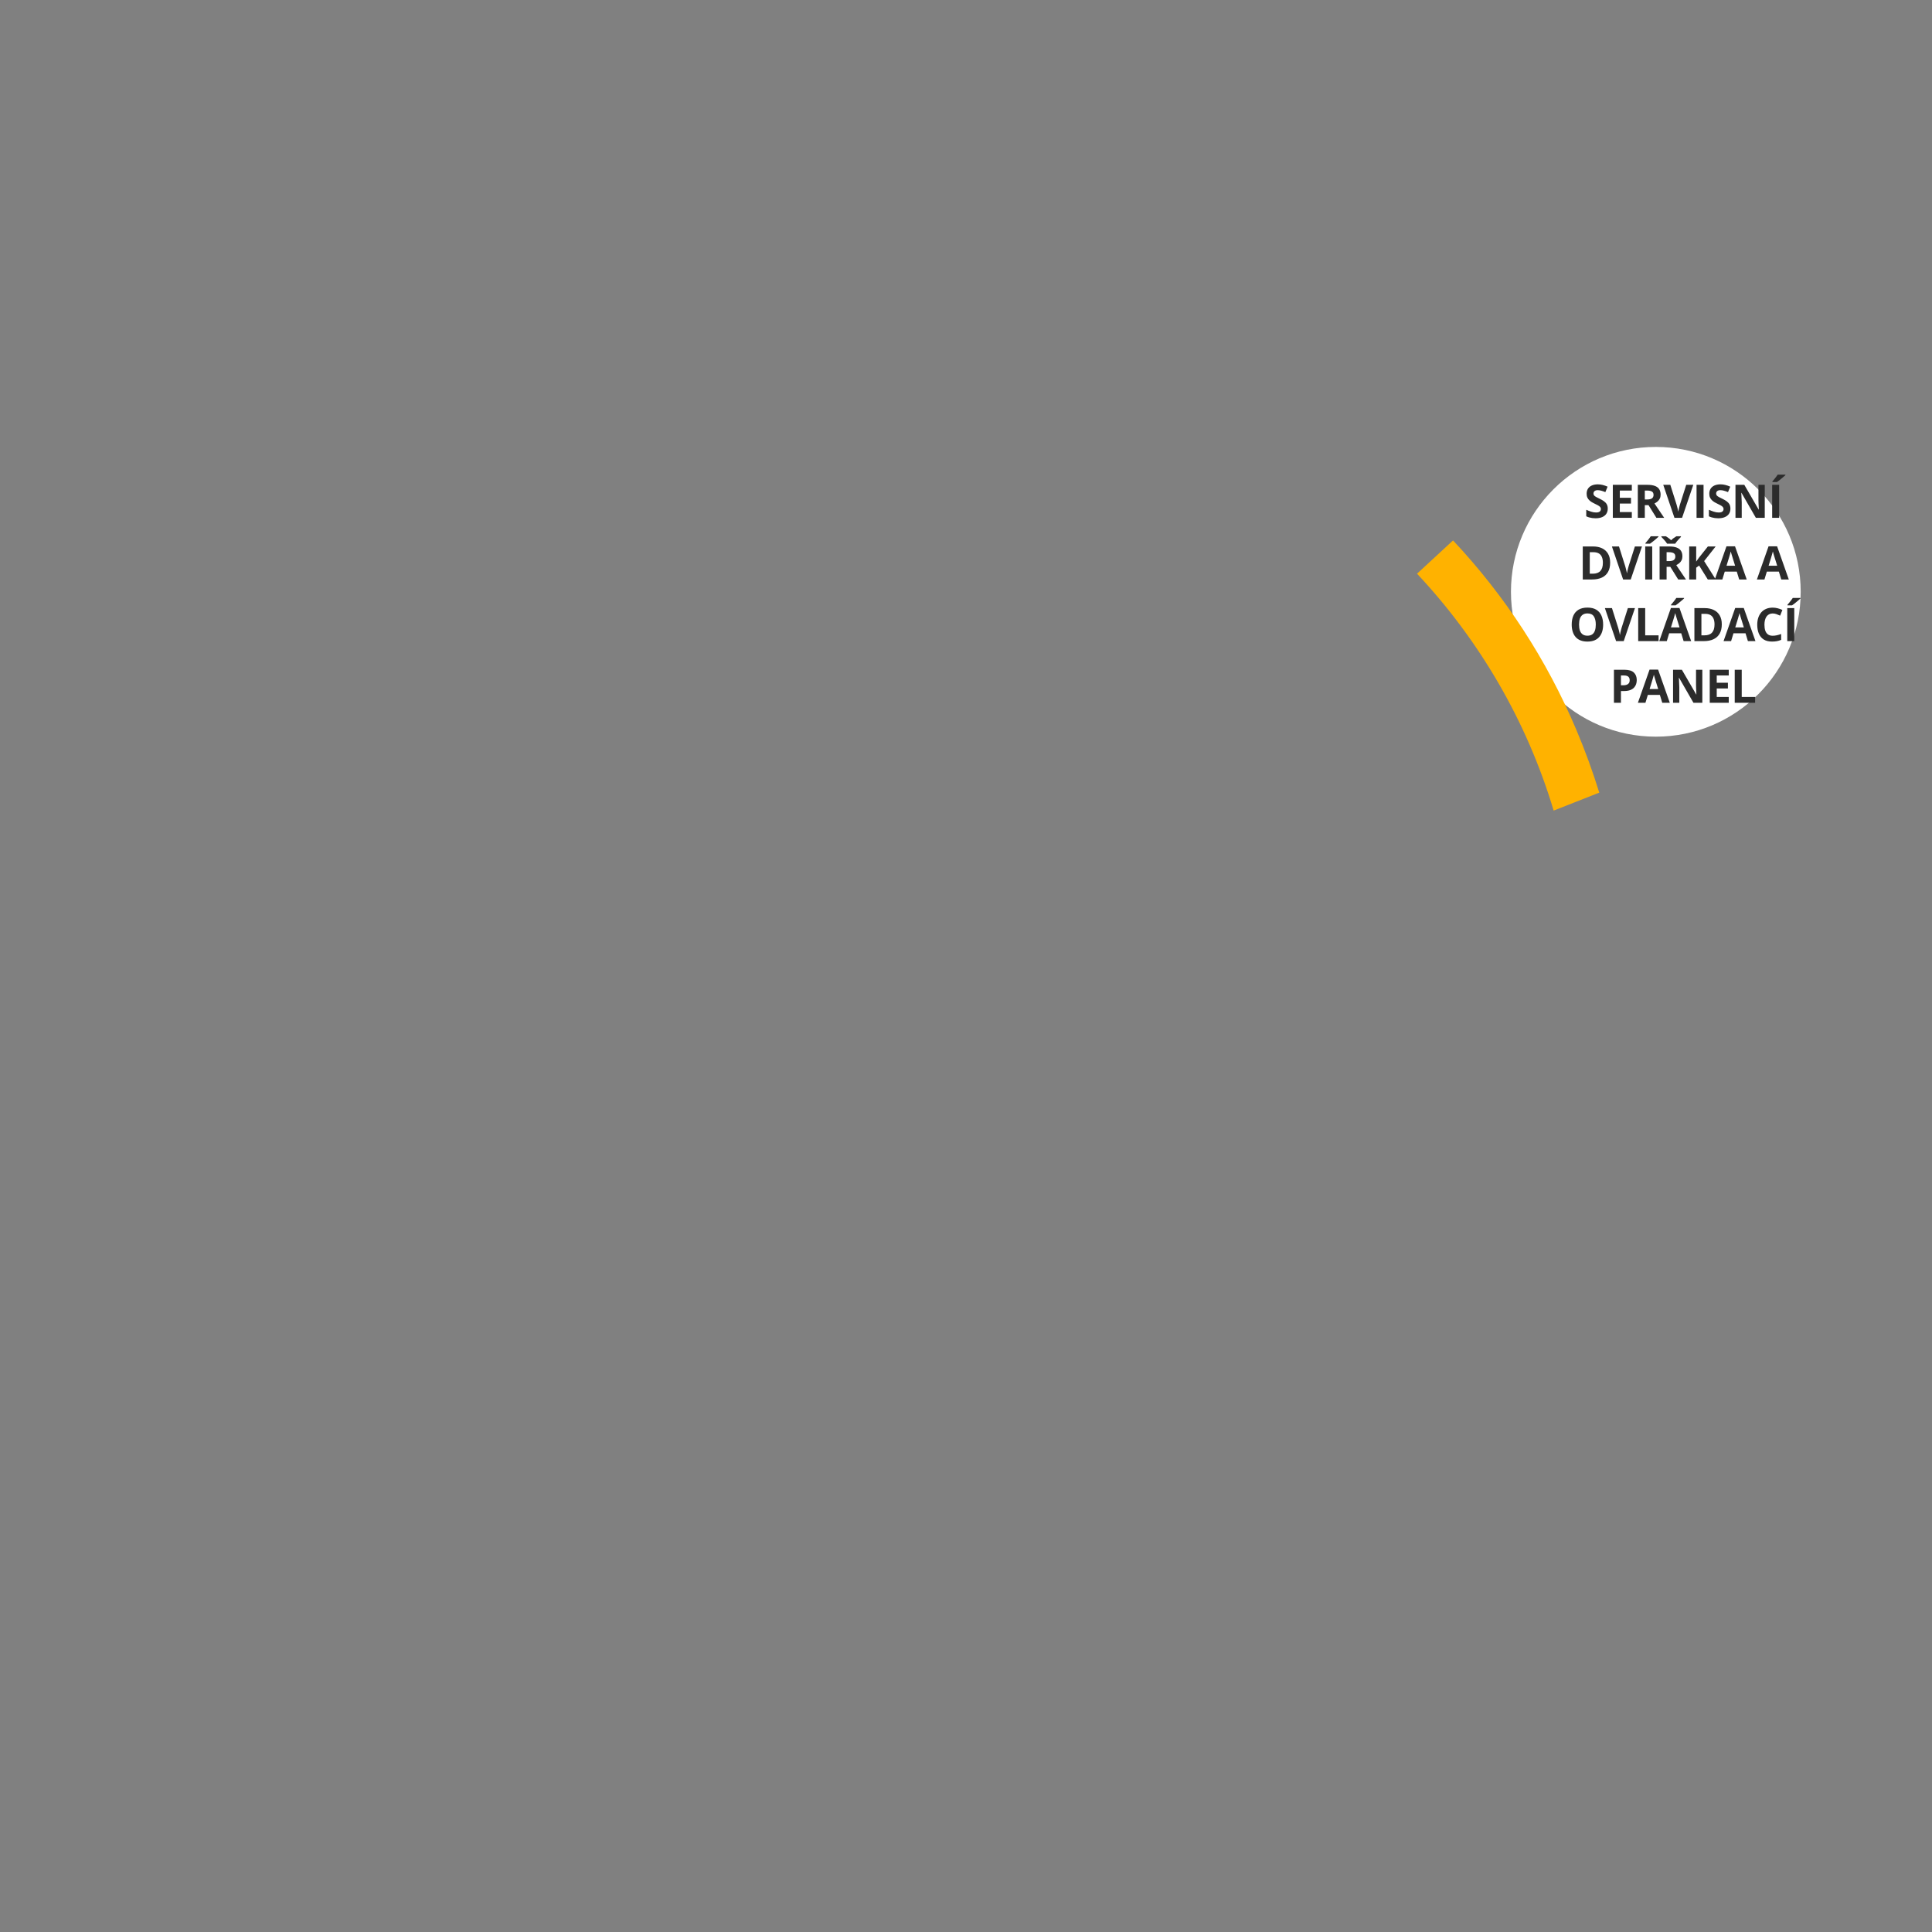 <svg width="3134" height="3134" viewBox="0 0 3134 3134" fill="none" xmlns="http://www.w3.org/2000/svg">
<rect x="0" y="0" width="3134" height="3134" fill="#808080" stroke="none"/>
<circle cx="2686" cy="959.991" r="235" fill="white"/>
<path d="M2557.27 1184.35C2509.14 1070.25 2441.82 966.941 2357.04 876.652L2298.63 930.62C2399.86 1038.56 2476.76 1169.62 2520.27 1314.9L2594.26 1285.78C2583.64 1251.51 2571.31 1217.59 2557.27 1184.35Z" fill="#FFB200"/>
<path d="M2608.03 825.125C2608.03 828.299 2607.26 831.058 2605.73 833.401C2604.19 835.745 2601.94 837.552 2598.99 838.821C2596.06 840.091 2592.49 840.726 2588.29 840.726C2586.44 840.726 2584.62 840.604 2582.84 840.359C2581.08 840.115 2579.38 839.761 2577.75 839.297C2576.14 838.809 2574.6 838.211 2573.13 837.503L2573.13 826.956C2575.67 828.079 2578.31 829.092 2581.04 829.996C2583.78 830.899 2586.49 831.351 2589.17 831.351C2591.03 831.351 2592.52 831.106 2593.64 830.618C2594.79 830.13 2595.62 829.458 2596.13 828.604C2596.64 827.75 2596.9 826.773 2596.9 825.674C2596.9 824.332 2596.45 823.184 2595.55 822.232C2594.64 821.28 2593.4 820.389 2591.81 819.559C2590.25 818.729 2588.48 817.837 2586.5 816.885C2585.25 816.299 2583.9 815.591 2582.44 814.761C2580.97 813.907 2579.58 812.869 2578.26 811.648C2576.94 810.428 2575.86 808.951 2575 807.217C2574.17 805.459 2573.76 803.36 2573.76 800.918C2573.76 797.72 2574.49 794.986 2575.95 792.715C2577.42 790.445 2579.51 788.711 2582.22 787.515C2584.95 786.294 2588.17 785.684 2591.88 785.684C2594.67 785.684 2597.32 786.014 2599.83 786.673C2602.37 787.308 2605.02 788.235 2607.78 789.456L2604.11 798.282C2601.65 797.281 2599.44 796.512 2597.49 795.975C2595.53 795.413 2593.54 795.132 2591.52 795.132C2590.1 795.132 2588.89 795.364 2587.89 795.828C2586.89 796.268 2586.13 796.902 2585.62 797.732C2585.11 798.538 2584.85 799.478 2584.85 800.552C2584.85 801.822 2585.22 802.896 2585.95 803.775C2586.71 804.629 2587.83 805.459 2589.32 806.265C2590.83 807.071 2592.71 808.011 2594.96 809.085C2597.69 810.379 2600.03 811.734 2601.95 813.15C2603.91 814.542 2605.41 816.189 2606.46 818.094C2607.51 819.974 2608.03 822.317 2608.03 825.125ZM2647.07 839.993L2616.24 839.993L2616.24 786.453L2647.07 786.453L2647.07 795.755L2627.59 795.755L2627.59 807.51L2645.72 807.51L2645.72 816.812L2627.59 816.812L2627.59 830.618L2647.07 830.618L2647.07 839.993ZM2672.38 786.453C2677.24 786.453 2681.24 787.039 2684.39 788.211C2687.56 789.383 2689.92 791.153 2691.46 793.521C2693 795.889 2693.77 798.88 2693.77 802.493C2693.77 804.935 2693.3 807.071 2692.37 808.902C2691.45 810.733 2690.23 812.283 2688.71 813.553C2687.2 814.822 2685.56 815.86 2683.81 816.666L2699.55 839.993L2686.95 839.993L2674.17 819.449L2668.13 819.449L2668.13 839.993L2656.78 839.993L2656.78 786.453L2672.38 786.453ZM2671.57 795.755L2668.13 795.755L2668.13 810.22L2671.79 810.22C2675.55 810.22 2678.24 809.598 2679.85 808.353C2681.49 807.083 2682.3 805.228 2682.3 802.786C2682.3 800.247 2681.42 798.44 2679.67 797.366C2677.93 796.292 2675.24 795.755 2671.57 795.755ZM2746.79 786.453L2728.59 839.993L2716.22 839.993L2698.05 786.453L2709.51 786.453L2719.59 818.313C2719.76 818.851 2720.04 819.864 2720.43 821.353C2720.82 822.818 2721.21 824.38 2721.6 826.041C2722.01 827.676 2722.3 829.031 2722.44 830.105C2722.59 829.031 2722.84 827.676 2723.21 826.041C2723.6 824.405 2723.98 822.854 2724.35 821.39C2724.74 819.9 2725.02 818.875 2725.19 818.313L2735.33 786.453L2746.79 786.453ZM2752.07 839.993L2752.07 786.453L2763.42 786.453L2763.42 839.993L2752.07 839.993ZM2807 825.125C2807 828.299 2806.23 831.058 2804.7 833.401C2803.16 835.745 2800.91 837.552 2797.96 838.821C2795.03 840.091 2791.46 840.726 2787.26 840.726C2785.41 840.726 2783.59 840.604 2781.81 840.359C2780.05 840.115 2778.35 839.761 2776.72 839.297C2775.11 838.809 2773.57 838.211 2772.1 837.503L2772.1 826.956C2774.64 828.079 2777.28 829.092 2780.01 829.996C2782.75 830.899 2785.46 831.351 2788.14 831.351C2790 831.351 2791.49 831.106 2792.61 830.618C2793.76 830.13 2794.59 829.458 2795.1 828.604C2795.61 827.75 2795.87 826.773 2795.87 825.674C2795.87 824.332 2795.42 823.184 2794.52 822.232C2793.61 821.28 2792.37 820.389 2790.78 819.559C2789.22 818.729 2787.45 817.837 2785.47 816.885C2784.22 816.299 2782.87 815.591 2781.4 814.761C2779.94 813.907 2778.55 812.869 2777.23 811.648C2775.91 810.428 2774.83 808.951 2773.97 807.217C2773.14 805.459 2772.73 803.36 2772.73 800.918C2772.73 797.72 2773.46 794.986 2774.92 792.715C2776.39 790.445 2778.48 788.711 2781.19 787.515C2783.92 786.294 2787.14 785.684 2790.85 785.684C2793.64 785.684 2796.29 786.014 2798.8 786.673C2801.34 787.308 2803.99 788.235 2806.75 789.456L2803.08 798.282C2800.62 797.281 2798.41 796.512 2796.46 795.975C2794.5 795.413 2792.51 795.132 2790.49 795.132C2789.07 795.132 2787.86 795.364 2786.86 795.828C2785.86 796.268 2785.1 796.902 2784.59 797.732C2784.08 798.538 2783.82 799.478 2783.82 800.552C2783.82 801.822 2784.19 802.896 2784.92 803.775C2785.68 804.629 2786.8 805.459 2788.29 806.265C2789.8 807.071 2791.68 808.011 2793.93 809.085C2796.66 810.379 2799 811.734 2800.92 813.15C2802.88 814.542 2804.38 816.189 2805.43 818.094C2806.48 819.974 2807 822.317 2807 825.125ZM2862.71 839.993L2848.28 839.993L2824.99 799.49L2824.66 799.49C2824.75 801.175 2824.84 802.872 2824.91 804.581C2824.99 806.29 2825.06 807.999 2825.13 809.708C2825.21 811.392 2825.28 813.089 2825.35 814.798L2825.35 839.993L2815.21 839.993L2815.21 786.453L2829.53 786.453L2852.78 826.553L2853.04 826.553C2852.99 824.893 2852.93 823.245 2852.85 821.609C2852.78 819.974 2852.71 818.338 2852.63 816.702C2852.59 815.066 2852.54 813.431 2852.49 811.795L2852.49 786.453L2862.71 786.453L2862.71 839.993ZM2874.72 839.993L2874.72 786.453L2886.07 786.453L2886.07 839.993L2874.72 839.993ZM2896.21 769.937L2896.21 770.706C2895.51 771.39 2894.58 772.232 2893.43 773.233C2892.28 774.234 2891.05 775.284 2889.73 776.382C2888.41 777.457 2887.12 778.494 2885.85 779.495C2884.58 780.472 2883.47 781.29 2882.52 781.949L2875.08 781.949L2875.08 780.96C2875.89 780.032 2876.82 778.934 2877.87 777.664C2878.94 776.37 2880 775.04 2881.05 773.672C2882.1 772.305 2882.98 771.06 2883.69 769.937L2896.21 769.937ZM2611.92 912.71C2611.92 918.741 2610.76 923.782 2608.44 927.835C2606.14 931.863 2602.81 934.903 2598.44 936.954C2594.07 938.98 2588.81 939.993 2582.65 939.993L2567.49 939.993L2567.49 886.453L2584.3 886.453C2589.92 886.453 2594.79 887.454 2598.91 889.456C2603.04 891.434 2606.24 894.375 2608.51 898.282C2610.78 902.164 2611.92 906.973 2611.92 912.71ZM2600.12 913.003C2600.12 909.048 2599.54 905.801 2598.37 903.262C2597.22 900.699 2595.51 898.807 2593.24 897.586C2590.99 896.365 2588.21 895.755 2584.89 895.755L2578.85 895.755L2578.85 930.618L2583.72 930.618C2589.26 930.618 2593.37 929.141 2596.06 926.187C2598.77 923.233 2600.12 918.838 2600.12 913.003ZM2663.52 886.453L2645.31 939.993L2632.94 939.993L2614.77 886.453L2626.24 886.453L2636.31 918.313C2636.48 918.851 2636.76 919.864 2637.15 921.353C2637.54 922.818 2637.93 924.38 2638.32 926.041C2638.74 927.676 2639.02 929.031 2639.16 930.105C2639.31 929.031 2639.57 927.676 2639.93 926.041C2640.32 924.405 2640.7 922.854 2641.07 921.39C2641.46 919.9 2641.74 918.875 2641.91 918.313L2652.05 886.453L2663.52 886.453ZM2668.79 939.993L2668.79 886.453L2680.14 886.453L2680.14 939.993L2668.79 939.993ZM2690.29 869.937L2690.29 870.706C2689.58 871.39 2688.65 872.232 2687.5 873.233C2686.36 874.234 2685.12 875.284 2683.81 876.382C2682.49 877.457 2681.19 878.494 2679.92 879.495C2678.65 880.472 2677.54 881.29 2676.59 881.949L2669.16 881.949L2669.16 880.96C2669.96 880.032 2670.89 878.934 2671.94 877.664C2673.01 876.37 2674.08 875.04 2675.13 873.672C2676.18 872.305 2677.05 871.06 2677.76 869.937L2690.29 869.937ZM2707.72 886.453C2712.58 886.453 2716.58 887.039 2719.73 888.211C2722.91 889.383 2725.26 891.153 2726.8 893.521C2728.34 895.889 2729.11 898.88 2729.11 902.493C2729.11 904.935 2728.64 907.071 2727.72 908.902C2726.79 910.733 2725.57 912.283 2724.05 913.553C2722.54 914.822 2720.9 915.86 2719.15 916.666L2734.89 939.993L2722.3 939.993L2709.51 919.449L2703.47 919.449L2703.47 939.993L2692.12 939.993L2692.12 886.453L2707.72 886.453ZM2706.91 895.755L2703.47 895.755L2703.47 910.22L2707.13 910.22C2710.89 910.22 2713.58 909.598 2715.19 908.353C2716.83 907.083 2717.64 905.228 2717.64 902.786C2717.64 900.247 2716.77 898.44 2715.01 897.366C2713.27 896.292 2710.58 895.755 2706.91 895.755ZM2704.35 881.949C2703.67 880.826 2702.76 879.593 2701.64 878.25C2700.52 876.883 2699.36 875.552 2698.16 874.258C2696.97 872.964 2695.9 871.854 2694.98 870.926L2694.98 869.937L2702.41 869.937C2703.7 870.767 2705.1 871.719 2706.58 872.793C2708.07 873.843 2709.48 875.04 2710.8 876.382C2712.09 875.04 2713.51 873.831 2715.04 872.757C2716.61 871.658 2718.05 870.718 2719.37 869.937L2726.76 869.937L2726.76 870.926C2725.88 871.829 2724.85 872.928 2723.65 874.222C2722.45 875.516 2721.28 876.846 2720.13 878.213C2719.01 879.581 2718.1 880.826 2717.39 881.949L2704.35 881.949ZM2783.2 939.993L2770.31 939.993L2756.28 917.435L2751.48 920.877L2751.48 939.993L2740.13 939.993L2740.13 886.453L2751.48 886.453L2751.48 910.953C2752.24 909.903 2752.99 908.853 2753.72 907.803C2754.45 906.753 2755.19 905.704 2755.95 904.654L2770.45 886.453L2783.05 886.453L2764.37 910.147L2783.2 939.993ZM2821.21 939.993L2817.33 927.249L2797.81 927.249L2793.93 939.993L2781.7 939.993L2800.59 886.233L2814.47 886.233L2833.44 939.993L2821.21 939.993ZM2814.62 917.728L2810.74 905.276C2810.49 904.446 2810.16 903.384 2809.75 902.09C2809.36 900.772 2808.96 899.441 2808.54 898.099C2808.15 896.731 2807.83 895.547 2807.59 894.546C2807.34 895.547 2807 896.792 2806.56 898.282C2806.15 899.747 2805.75 901.138 2805.35 902.457C2804.96 903.775 2804.68 904.715 2804.51 905.276L2800.67 917.728L2814.62 917.728ZM2889.48 939.993L2885.59 927.249L2866.08 927.249L2862.19 939.993L2849.96 939.993L2868.86 886.233L2882.74 886.233L2901.71 939.993L2889.48 939.993ZM2882.88 917.728L2879 905.276C2878.76 904.446 2878.43 903.384 2878.01 902.09C2877.62 900.772 2877.22 899.441 2876.81 898.099C2876.42 896.731 2876.1 895.547 2875.85 894.546C2875.61 895.547 2875.27 896.792 2874.83 898.282C2874.41 899.747 2874.01 901.138 2873.62 902.457C2873.23 903.775 2872.95 904.715 2872.78 905.276L2868.93 917.728L2882.88 917.728ZM2600.53 1013.15C2600.53 1017.28 2600.01 1021.04 2598.99 1024.43C2597.96 1027.8 2596.4 1030.7 2594.3 1033.15C2592.23 1035.59 2589.59 1037.47 2586.39 1038.78C2583.19 1040.08 2579.41 1040.73 2575.04 1040.73C2570.67 1040.73 2566.88 1040.08 2563.69 1038.78C2560.49 1037.47 2557.84 1035.59 2555.74 1033.15C2553.66 1030.7 2552.11 1027.79 2551.09 1024.39C2550.06 1021 2549.55 1017.23 2549.55 1013.08C2549.55 1007.53 2550.45 1002.71 2552.26 998.611C2554.09 994.485 2556.9 991.287 2560.68 989.017C2564.47 986.746 2569.28 985.611 2575.11 985.611C2580.92 985.611 2585.69 986.746 2589.43 989.017C2593.19 991.287 2595.97 994.485 2597.78 998.611C2599.61 1002.74 2600.53 1007.58 2600.53 1013.15ZM2561.45 1013.15C2561.45 1016.89 2561.92 1020.11 2562.84 1022.82C2563.79 1025.5 2565.27 1027.58 2567.27 1029.04C2569.28 1030.48 2571.86 1031.2 2575.04 1031.2C2578.26 1031.2 2580.87 1030.48 2582.87 1029.04C2584.88 1027.58 2586.33 1025.5 2587.23 1022.82C2588.16 1020.11 2588.62 1016.89 2588.62 1013.15C2588.62 1007.53 2587.57 1003.12 2585.47 999.893C2583.38 996.67 2579.92 995.059 2575.11 995.059C2571.91 995.059 2569.3 995.792 2567.27 997.256C2565.27 998.697 2563.79 1000.77 2562.84 1003.48C2561.92 1006.17 2561.45 1009.39 2561.45 1013.15ZM2652.13 986.453L2633.93 1039.99L2621.55 1039.99L2603.38 986.453L2614.85 986.453L2624.92 1018.31C2625.09 1018.85 2625.37 1019.86 2625.76 1021.35C2626.15 1022.82 2626.54 1024.38 2626.93 1026.04C2627.35 1027.68 2627.63 1029.03 2627.77 1030.11C2627.92 1029.03 2628.18 1027.68 2628.54 1026.04C2628.93 1024.4 2629.31 1022.85 2629.68 1021.39C2630.07 1019.9 2630.35 1018.87 2630.52 1018.31L2640.66 986.453L2652.13 986.453ZM2657.4 1039.99L2657.4 986.453L2668.75 986.453L2668.75 1030.62L2690.47 1030.62L2690.47 1039.99L2657.4 1039.99ZM2731.08 1039.99L2727.2 1027.25L2707.68 1027.25L2703.8 1039.99L2691.57 1039.99L2710.47 986.233L2724.35 986.233L2743.32 1039.99L2731.08 1039.99ZM2724.49 1017.73L2720.61 1005.28C2720.37 1004.45 2720.04 1003.38 2719.62 1002.09C2719.23 1000.77 2718.83 999.441 2718.41 998.099C2718.02 996.731 2717.71 995.547 2717.46 994.546C2717.22 995.547 2716.88 996.792 2716.44 998.282C2716.02 999.747 2715.62 1001.14 2715.23 1002.46C2714.84 1003.77 2714.56 1004.71 2714.39 1005.28L2710.54 1017.73L2724.49 1017.73ZM2731.82 969.937L2731.82 970.706C2731.11 971.39 2730.18 972.232 2729.03 973.233C2727.89 974.234 2726.65 975.284 2725.33 976.382C2724.02 977.457 2722.72 978.494 2721.45 979.495C2720.18 980.472 2719.07 981.29 2718.12 981.949L2710.69 981.949L2710.69 980.96C2711.49 980.032 2712.42 978.934 2713.47 977.664C2714.54 976.37 2715.61 975.04 2716.66 973.672C2717.71 972.305 2718.58 971.06 2719.29 969.937L2731.82 969.937ZM2793.01 1012.71C2793.01 1018.74 2791.85 1023.78 2789.53 1027.83C2787.24 1031.86 2783.91 1034.9 2779.54 1036.95C2775.17 1038.98 2769.9 1039.99 2763.75 1039.99L2748.59 1039.99L2748.59 986.453L2765.4 986.453C2771.02 986.453 2775.89 987.454 2780.01 989.456C2784.14 991.434 2787.34 994.375 2789.61 998.282C2791.88 1002.16 2793.01 1006.97 2793.01 1012.71ZM2781.22 1013C2781.22 1009.05 2780.63 1005.8 2779.46 1003.26C2778.31 1000.7 2776.61 998.807 2774.34 997.586C2772.09 996.365 2769.31 995.755 2765.99 995.755L2759.94 995.755L2759.94 1030.62L2764.81 1030.62C2770.36 1030.62 2774.47 1029.14 2777.16 1026.19C2779.87 1023.23 2781.22 1018.84 2781.22 1013ZM2835.38 1039.99L2831.5 1027.25L2811.98 1027.25L2808.1 1039.99L2795.87 1039.99L2814.77 986.233L2828.65 986.233L2847.62 1039.99L2835.38 1039.99ZM2828.79 1017.73L2824.91 1005.28C2824.67 1004.45 2824.34 1003.38 2823.92 1002.09C2823.53 1000.77 2823.13 999.441 2822.71 998.099C2822.32 996.731 2822.01 995.547 2821.76 994.546C2821.52 995.547 2821.18 996.792 2820.74 998.282C2820.32 999.747 2819.92 1001.14 2819.53 1002.46C2819.14 1003.77 2818.86 1004.71 2818.69 1005.28L2814.84 1017.73L2828.79 1017.73ZM2875.63 995.132C2873.46 995.132 2871.53 995.56 2869.85 996.414C2868.19 997.244 2866.78 998.453 2865.63 1000.04C2864.51 1001.63 2863.66 1003.54 2863.07 1005.79C2862.49 1008.04 2862.19 1010.56 2862.19 1013.37C2862.19 1017.15 2862.66 1020.39 2863.58 1023.07C2864.54 1025.74 2866 1027.77 2867.98 1029.19C2869.96 1030.58 2872.51 1031.28 2875.63 1031.28C2877.81 1031.28 2879.98 1031.03 2882.15 1030.54C2884.35 1030.06 2886.73 1029.36 2889.29 1028.46L2889.29 1037.98C2886.92 1038.96 2884.59 1039.65 2882.3 1040.07C2880 1040.51 2877.43 1040.73 2874.57 1040.73C2869.05 1040.73 2864.51 1039.59 2860.95 1037.32C2857.41 1035.02 2854.78 1031.83 2853.07 1027.73C2851.36 1023.6 2850.51 1018.79 2850.51 1013.3C2850.51 1009.24 2851.06 1005.53 2852.16 1002.16C2853.26 998.794 2854.87 995.877 2856.99 993.411C2859.12 990.945 2861.74 989.041 2864.87 987.698C2867.99 986.355 2871.58 985.684 2875.63 985.684C2878.29 985.684 2880.95 986.026 2883.62 986.709C2886.3 987.369 2888.86 988.284 2891.31 989.456L2887.64 998.685C2885.64 997.732 2883.63 996.902 2881.6 996.194C2879.58 995.486 2877.59 995.132 2875.63 995.132ZM2899.22 1039.99L2899.22 986.453L2910.57 986.453L2910.57 1039.99L2899.22 1039.99ZM2920.71 969.937L2920.71 970.706C2920.01 971.39 2919.08 972.232 2917.93 973.233C2916.78 974.234 2915.55 975.284 2914.23 976.382C2912.91 977.457 2911.62 978.494 2910.35 979.495C2909.08 980.472 2907.97 981.29 2907.02 981.949L2899.58 981.949L2899.58 980.96C2900.39 980.032 2901.32 978.934 2902.37 977.664C2903.44 976.37 2904.5 975.04 2905.55 973.672C2906.6 972.305 2907.48 971.06 2908.19 969.937L2920.71 969.937ZM2635.17 1086.45C2642.08 1086.45 2647.12 1087.94 2650.3 1090.92C2653.47 1093.87 2655.06 1097.95 2655.06 1103.15C2655.06 1105.5 2654.7 1107.74 2654 1109.89C2653.29 1112.01 2652.13 1113.91 2650.52 1115.57C2648.93 1117.23 2646.81 1118.55 2644.14 1119.52C2641.48 1120.47 2638.2 1120.95 2634.29 1120.95L2629.42 1120.95L2629.42 1139.99L2618.07 1139.99L2618.07 1086.45L2635.17 1086.45ZM2634.59 1095.75L2629.42 1095.75L2629.42 1111.65L2633.16 1111.65C2635.28 1111.65 2637.13 1111.37 2638.69 1110.81C2640.25 1110.24 2641.46 1109.37 2642.31 1108.17C2643.17 1106.97 2643.6 1105.44 2643.6 1103.56C2643.6 1100.92 2642.86 1098.97 2641.4 1097.7C2639.93 1096.4 2637.66 1095.75 2634.59 1095.75ZM2696.44 1139.99L2692.56 1127.25L2673.04 1127.25L2669.16 1139.99L2656.93 1139.99L2675.82 1086.23L2689.7 1086.23L2708.67 1139.99L2696.44 1139.99ZM2689.85 1117.73L2685.97 1105.28C2685.72 1104.45 2685.39 1103.38 2684.98 1102.09C2684.59 1100.77 2684.19 1099.44 2683.77 1098.1C2683.38 1096.73 2683.06 1095.55 2682.82 1094.55C2682.57 1095.55 2682.23 1096.79 2681.79 1098.28C2681.38 1099.75 2680.97 1101.14 2680.58 1102.46C2680.19 1103.77 2679.91 1104.71 2679.74 1105.28L2675.9 1117.73L2689.85 1117.73ZM2761.44 1139.99L2747.02 1139.99L2723.73 1099.49L2723.4 1099.49C2723.49 1101.17 2723.58 1102.87 2723.65 1104.58C2723.73 1106.29 2723.8 1108 2723.87 1109.71C2723.94 1111.39 2724.02 1113.09 2724.09 1114.8L2724.09 1139.99L2713.95 1139.99L2713.95 1086.45L2728.27 1086.45L2751.52 1126.55L2751.78 1126.55C2751.73 1124.89 2751.67 1123.25 2751.59 1121.61C2751.52 1119.97 2751.45 1118.34 2751.37 1116.7C2751.33 1115.07 2751.28 1113.43 2751.23 1111.79L2751.23 1086.45L2761.44 1086.45L2761.44 1139.99ZM2804.29 1139.99L2773.46 1139.99L2773.46 1086.45L2804.29 1086.45L2804.29 1095.75L2784.81 1095.75L2784.81 1107.51L2802.94 1107.51L2802.94 1116.81L2784.81 1116.81L2784.81 1130.62L2804.29 1130.62L2804.29 1139.99ZM2814 1139.99L2814 1086.45L2825.35 1086.45L2825.35 1130.62L2847.07 1130.62L2847.07 1139.99L2814 1139.99Z" fill="#2B2B2B"/>
</svg>
